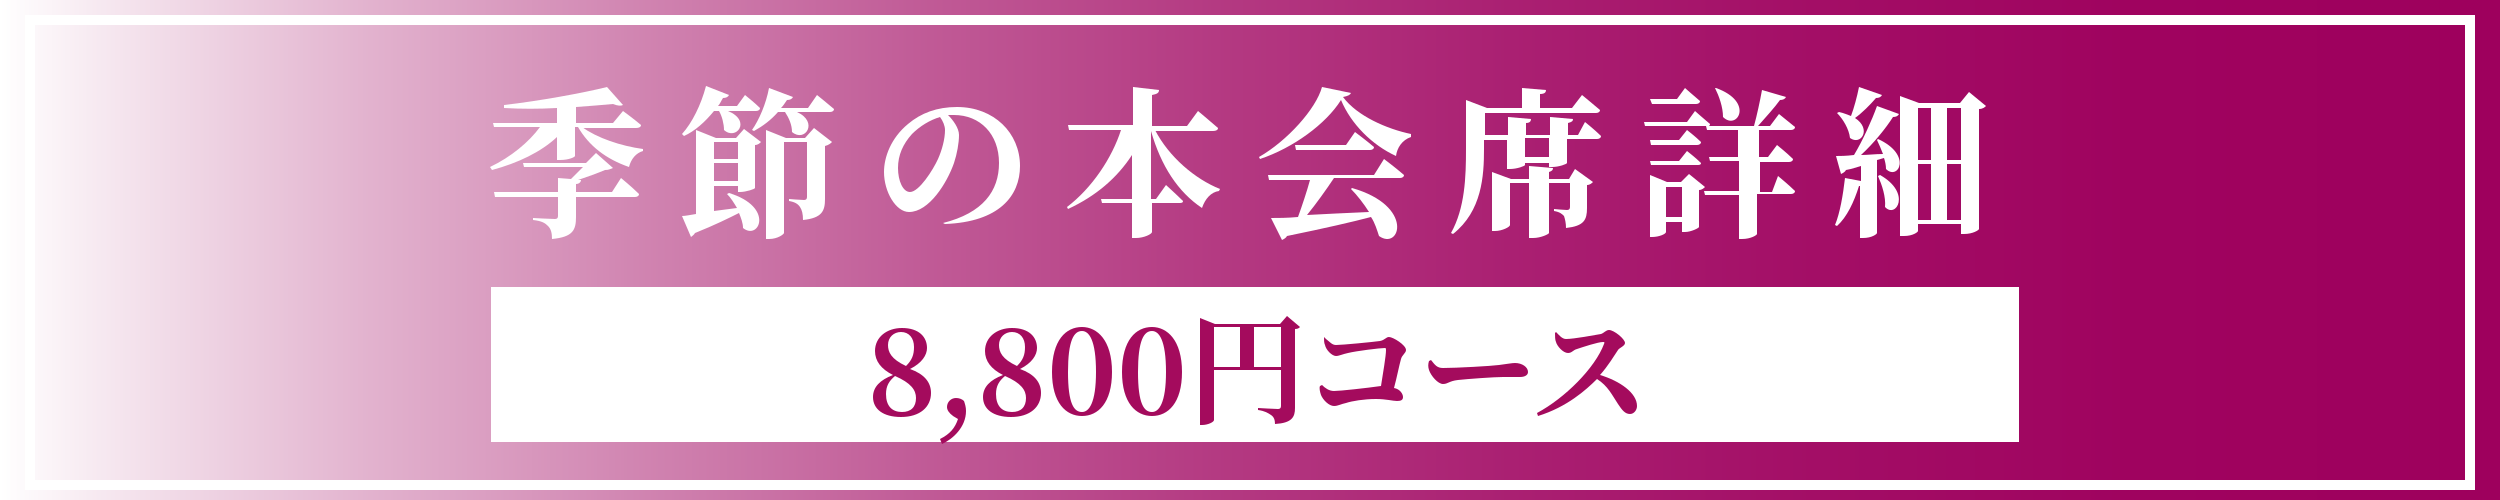 <?xml version="1.0" encoding="utf-8"?>
<!-- Generator: Adobe Illustrator 27.2.0, SVG Export Plug-In . SVG Version: 6.00 Build 0)  -->
<svg version="1.1" id="レイヤー_1" xmlns="http://www.w3.org/2000/svg" xmlns:xlink="http://www.w3.org/1999/xlink" x="0px"
	 y="0px" viewBox="0 0 250 50" style="enable-background:new 0 0 250 50;" xml:space="preserve">
<rect x="0" y="0" width="250" height="50" fill="#333333" stroke="none"/>
<style type="text/css">
	.st0{fill:url(#SVGID_1_);}
	.st1{fill:none;stroke:#FFFFFF;stroke-miterlimit:10;}
	.st2{fill:#FFFFFF;}
	.st3{fill:#A40B5D;}
</style>
<g>
	
		<linearGradient id="SVGID_1_" gradientUnits="userSpaceOnUse" x1="0" y1="27" x2="250" y2="27" gradientTransform="matrix(1 0 0 -1 0 52)">
		<stop  offset="0" style="stop-color:#FFFFFF"/>
		<stop  offset="4.121017e-02" style="stop-color:#F6E8F0"/>
		<stop  offset="0.148" style="stop-color:#E2B2CE"/>
		<stop  offset="0.259" style="stop-color:#D083B0"/>
		<stop  offset="0.372" style="stop-color:#C05A96"/>
		<stop  offset="0.486" style="stop-color:#B43A82"/>
		<stop  offset="0.604" style="stop-color:#AA2072"/>
		<stop  offset="0.726" style="stop-color:#A30E66"/>
		<stop  offset="0.854" style="stop-color:#9F035F"/>
		<stop  offset="1" style="stop-color:#9E005D"/>
	</linearGradient>
	<rect class="st0" width="250" height="50"/>
</g>
<rect x="3" y="2" class="st1" width="244" height="46.5"/>
<g>
	<path class="st2" d="M58.2,12.7c1.5,1.1,3.9,1.9,6.1,2.2l0,0.2c-0.7,0.2-1.2,0.8-1.4,1.6c-2.3-0.8-4-2.1-5.1-4h-0.3v2.9
		c0,0.1-0.6,0.4-1.5,0.4h-0.3v-2.3c-1.6,1.5-3.9,2.6-6.5,3.3L49,16.7c2.1-1,3.9-2.5,5-4h-4.6l-0.1-0.4h6.4v-1.5
		c-1.8,0.1-3.6,0.1-5.3,0l0-0.3c3.5-0.4,7.9-1.2,10.3-1.8l1.6,1.8c-0.2,0.1-0.5,0.1-1-0.1c-1.1,0.1-2.3,0.2-3.7,0.3v1.6h3.7l1-1.2
		c0,0,1.1,0.8,1.8,1.4c0,0.2-0.2,0.3-0.5,0.3H58.2z M62.1,17.8c0,0,1.1,0.9,1.8,1.6c0,0.2-0.2,0.3-0.4,0.3h-5.9v2
		c0,1.3-0.3,2-2.4,2.2c0-0.6-0.1-1-0.4-1.3c-0.3-0.3-0.6-0.5-1.5-0.6v-0.2c0,0,1.8,0.1,2.2,0.1c0.2,0,0.3-0.1,0.3-0.3v-1.9h-6.3
		l-0.1-0.5h6.4v-1.4l1.3,0.1c0.4-0.4,0.8-0.8,1.2-1.2h-5.9l-0.1-0.4h6.3l1-1l1.7,1.5C61,16.9,60.9,17,60.5,17
		c-0.7,0.3-1.8,0.7-2.7,1l0.3,0c0,0.2-0.2,0.4-0.5,0.4v0.8h3.6L62.1,17.8z"/>
	<path class="st2" d="M71.4,11.1c-0.9,1.1-1.9,2-3,2.5l-0.2-0.2c1-1.1,1.9-2.9,2.4-4.8l2.3,0.9c-0.1,0.2-0.3,0.3-0.6,0.3
		c-0.2,0.3-0.3,0.6-0.5,0.8h1.9l0.8-1.1c0,0,1,0.8,1.5,1.3c0,0.2-0.2,0.3-0.4,0.3h-2.8c2.4,1,0.8,3-0.4,1.9c0-0.6-0.2-1.4-0.5-1.9
		H71.4z M73.8,19.2v-0.6h-2.4v2.5c0.7-0.1,1.5-0.2,2.3-0.3c-0.3-0.5-0.6-1-1-1.4l0.2-0.1c4.6,1.4,3,4.8,1.4,3.5c0-0.5-0.2-1-0.4-1.5
		c-1,0.5-2.4,1.2-4.4,2c-0.1,0.2-0.3,0.3-0.4,0.4l-0.9-2.1c0.3,0,0.8-0.1,1.4-0.2V13l2,0.8h2l0.8-0.9l1.7,1.3
		c-0.1,0.1-0.3,0.3-0.6,0.3v4.3c0,0.1-0.9,0.4-1.5,0.4H73.8z M71.4,14.2v1.7h2.4v-1.7H71.4z M73.8,18.1v-1.8h-2.4v1.8H73.8z
		 M81.7,9.5c0,0,1,0.8,1.7,1.4c0,0.2-0.2,0.3-0.4,0.3h-3.3c2.2,1,0.8,3.1-0.5,2c0-0.7-0.3-1.4-0.7-2h-0.7c-0.7,0.8-1.5,1.4-2.4,1.9
		l-0.2-0.1c0.7-1,1.4-2.6,1.7-4.2l2.4,0.9c-0.1,0.2-0.3,0.3-0.6,0.3c-0.2,0.3-0.4,0.6-0.6,0.8h2.7L81.7,9.5z M81.4,12.8l1.8,1.4
		c-0.1,0.1-0.3,0.3-0.7,0.4v5.3c0,1.2-0.3,1.9-2.2,2.1c0-0.6-0.1-1-0.3-1.3c-0.2-0.3-0.5-0.5-1.1-0.6v-0.2c0,0,1.2,0.1,1.5,0.1
		c0.2,0,0.3-0.1,0.3-0.3v-5.5h-2.3v9.1c0,0.1-0.6,0.6-1.5,0.6h-0.3V13l2,0.8h1.9L81.4,12.8z"/>
	<path class="st2" d="M94.3,22.3c4-1,5.6-3.2,5.6-6c0-2.9-1.9-4.8-4.5-4.8c-0.2,0-0.4,0-0.6,0c0.5,0.5,1.1,1.3,1.1,2
		c0,0.8-0.2,1.9-0.5,2.8c-0.7,2-2.5,4.9-4.5,4.9c-1.3,0-2.5-2-2.5-4c0-1.5,0.7-3.4,2.4-4.8c1.3-1.1,2.9-1.7,4.9-1.7
		c3.7,0,6.3,2.6,6.3,5.9c0,3-2.1,5.6-7.5,5.8L94.3,22.3z M94,11.7c-1,0.3-2,0.9-2.8,1.7c-0.9,1-1.4,2.1-1.4,3.4
		c0,1.3,0.5,2.4,1.2,2.4c0.9,0,2.3-2.2,2.8-3.3c0.4-0.9,0.7-2,0.7-2.9C94.5,12.6,94.3,12.1,94,11.7z"/>
	<path class="st2" d="M115.5,13c1.4,2.7,4,4.9,6.5,5.9l-0.1,0.2c-0.8,0.1-1.4,0.8-1.7,1.7c-2.4-1.6-4.1-4.2-5.1-7.7v6.8h0.5l1-1.4
		c0,0,1.1,1,1.7,1.6c0,0.2-0.2,0.2-0.4,0.2h-2.7v2.9c0,0.2-0.8,0.6-1.6,0.6h-0.4v-3.5h-3l-0.1-0.4h3.1v-4.4
		c-1.5,2.3-3.6,4.1-6.4,5.4l-0.1-0.2c2.5-1.9,4.5-4.9,5.4-7.7h-5.2l-0.1-0.5h6.5V8.7l2.6,0.3c0,0.3-0.2,0.4-0.7,0.5v3.1h3.5l1.1-1.5
		c0,0,1.2,1,2,1.7c0,0.2-0.2,0.3-0.5,0.3H115.5z"/>
	<path class="st2" d="M135.1,9.3c-0.1,0.2-0.3,0.3-0.8,0.4c1.4,1.9,4.4,3.2,6.8,3.7l0,0.3c-0.9,0.3-1.4,1.1-1.5,1.9
		c-2.4-1.1-4.5-3.2-5.5-5.6c-1.5,2.4-4.8,4.8-8.1,5.9l-0.1-0.2c2.8-1.6,5.7-4.8,6.3-7L135.1,9.3z M138.4,15.9c0,0,1.2,0.9,2,1.6
		c0,0.2-0.2,0.3-0.4,0.3h-6.6c-0.8,1.2-1.8,2.6-2.7,3.7c1.8-0.1,3.9-0.2,6.2-0.3c-0.5-0.8-1.2-1.7-1.8-2.3l0.1-0.1
		c6.3,1.8,4.8,6.3,2.7,4.8c-0.2-0.6-0.4-1.3-0.8-1.9c-1.9,0.5-4.5,1.1-8.4,1.9c-0.1,0.2-0.3,0.3-0.5,0.4l-1.1-2.2
		c0.7,0,1.6,0,2.7-0.1c0.4-1.1,0.9-2.6,1.2-3.7h-4.1l-0.1-0.5h10.6L138.4,15.9z M135.5,13.2c0,0,1.2,0.9,1.9,1.5
		c0,0.2-0.2,0.3-0.4,0.3h-7.4l-0.1-0.5h5.1L135.5,13.2z"/>
	<path class="st2" d="M158.5,12.2c0,0,1,0.8,1.6,1.4c0,0.2-0.2,0.3-0.4,0.3h-3v2.4c0,0.1-0.8,0.4-1.5,0.4h-0.3v-0.4h-2.4v0.2
		c0,0.1-0.8,0.4-1.5,0.4h-0.3v-2.9h-2.3v0.9c0,2.7-0.2,6.2-3.1,8.5l-0.2-0.1c1.4-2.5,1.5-5.6,1.5-8.4V10l2.1,0.8h3.5v-2l2.4,0.2
		c0,0.2-0.1,0.4-0.6,0.4v1.4h3.2l1-1.3c0,0,1.1,0.9,1.8,1.5c0,0.2-0.2,0.3-0.4,0.3h-11.1v2.2h2.3v-1.8l2.3,0.2
		c0,0.2-0.1,0.4-0.5,0.4v1.2h2.4v-1.8l2.3,0.2c0,0.2-0.1,0.3-0.5,0.4v1.2h1L158.5,12.2z M157.5,16.9l1.8,1.3
		c-0.1,0.1-0.3,0.3-0.6,0.3v2.3c0,1.2-0.3,1.8-2.1,2c0-0.5-0.1-0.9-0.2-1.2c-0.2-0.2-0.4-0.4-1-0.5v-0.2c0,0,1,0.1,1.3,0.1
		c0.2,0,0.3-0.1,0.3-0.3v-2.4h-2.1v5c0,0.1-0.8,0.5-1.6,0.5h-0.4v-5.5h-1.9v4.2c0,0.2-0.8,0.6-1.5,0.6h-0.3v-5.9l1.9,0.7h1.8v-1.3
		l2.4,0.2c0,0.2-0.1,0.3-0.4,0.4v0.7h2L157.5,16.9z M154.9,13.8h-2.4v1.9h2.4V13.8z"/>
	<path class="st2" d="M177.8,17.6c0,0,1.1,0.9,1.7,1.5c0,0.2-0.2,0.3-0.4,0.3h-3.4v4c0,0.1-0.6,0.5-1.5,0.5h-0.3v-4.4h-3.4l-0.1-0.4
		h3.5v-3H171l-0.1-0.4h2.9v-2.7h-3.1l-0.1-0.4c0,0-0.1,0-0.1,0h-6l-0.1-0.4h4.3l0.8-1.1c0,0,0.9,0.8,1.5,1.3c0,0.1,0,0.1-0.1,0.2
		h4.5c0.3-1.1,0.6-2.5,0.8-3.6l2.4,0.7c-0.1,0.2-0.3,0.3-0.6,0.3c-0.5,0.7-1.4,1.7-2.2,2.6h1.2l0.9-1.2c0,0,1,0.8,1.6,1.3
		c0,0.2-0.2,0.3-0.4,0.3h-3.2v2.7h0.9l0.9-1.2c0,0,1,0.8,1.6,1.4c0,0.2-0.2,0.3-0.4,0.3h-2.9v3h1.2L177.8,17.6z M168.7,13
		c0,0,0.9,0.7,1.4,1.2c0,0.2-0.2,0.3-0.4,0.3h-4.6L165,14h2.9L168.7,13z M165,16.1h2.9l0.8-1c0,0,0.9,0.7,1.4,1.2
		c0,0.2-0.2,0.2-0.4,0.2h-4.6L165,16.1z M170.5,18.7c-0.1,0.1-0.3,0.3-0.6,0.3v3.7c0,0.1-0.8,0.5-1.4,0.5h-0.3v-1h-1.6v1
		c0,0.2-0.7,0.5-1.4,0.5H165v-6.2l1.7,0.7h1.4l0.8-0.8L170.5,18.7z M165.2,10.4L165,9.9h2.7l0.8-1.1c0,0,0.9,0.8,1.5,1.3
		c0,0.2-0.2,0.3-0.4,0.3H165.2z M168.2,21.7v-3h-1.6v3H168.2z M171.6,8.8c3.9,1.4,2.1,4.3,0.7,2.9c0-1-0.4-2.1-0.8-2.9L171.6,8.8z"
		/>
	<path class="st2" d="M187.8,13.9c3.5,1.6,2,4.2,0.8,3c0-0.4-0.1-0.8-0.2-1.1l-0.7,0.2v7.3c0,0.1-0.5,0.5-1.4,0.5H186v-5.2l-0.1,0
		c-0.5,1.6-1.2,3.1-2.2,4l-0.2-0.1c0.5-1.2,0.8-3,1-4.7l1.6,0.3v-1.5c-0.4,0.1-0.9,0.3-1.5,0.4c-0.1,0.2-0.3,0.3-0.5,0.4l-0.5-1.8
		c0.4,0,1,0,1.8-0.1c0.9-1.5,1.8-3.5,2.3-4.9l2.2,0.8c-0.1,0.2-0.3,0.3-0.6,0.3c-0.7,1.1-1.9,2.6-3.2,3.8c0.7,0,1.4-0.1,2.2-0.1
		c-0.2-0.5-0.4-1-0.6-1.4L187.8,13.9z M188.2,9.5c-0.1,0.2-0.3,0.3-0.6,0.3c-0.6,0.7-1.4,1.5-2.1,2c1.7,1.1,0.6,2.8-0.5,2
		c-0.1-0.9-0.7-1.9-1.3-2.5l0.2-0.1c0.5,0.1,0.9,0.3,1.2,0.4c0.3-0.8,0.6-1.9,0.8-2.9L188.2,9.5z M188,17.5c3.2,1.8,1.6,4.4,0.5,3.2
		c0.1-1-0.3-2.2-0.7-3.1L188,17.5z M198.6,10.6c-0.1,0.1-0.3,0.3-0.7,0.3v12c0,0.1-0.6,0.5-1.5,0.5h-0.3v-1h-4.3v0.7
		c0,0.1-0.5,0.5-1.4,0.5H190V9.6l1.9,0.7h4.1l0.9-1.1L198.6,10.6z M191.8,10.8v5.2h1.3v-5.2H191.8z M191.8,22h1.3v-5.6h-1.3V22z
		 M194.7,10.8v5.2h1.4v-5.2H194.7z M196.1,22v-5.6h-1.4V22H196.1z"/>
</g>
<rect x="49.1" y="28.7" class="st2" width="152.8" height="15.5"/>
<g>
	<path class="st3" d="M93.1,39.3c0,1.4-1.1,2.4-3,2.4c-1.8,0-2.8-0.8-2.8-2c0-1,0.7-1.7,2-2.2c-1.2-0.6-1.8-1.4-1.8-2.4
		c0-1.4,1.2-2.3,2.7-2.3c1.7,0,2.5,0.9,2.5,2c0,0.7-0.5,1.5-1.7,2.1C92.4,37.4,93.1,38.2,93.1,39.3z M91.6,39.8
		c0-0.8-0.5-1.5-2.1-2.2c-0.6,0.5-0.9,1-0.9,1.8c0,1.2,0.6,1.8,1.6,1.8C91.1,41.2,91.6,40.7,91.6,39.8z M88.8,34.5
		c0,0.7,0.3,1.4,1.8,2.1c0.6-0.6,0.8-1.1,0.8-1.9c0-0.9-0.5-1.5-1.3-1.5C89.4,33.2,88.8,33.7,88.8,34.5z"/>
	<path class="st3" d="M95.3,41.6c-0.4-0.3-0.6-0.6-0.6-0.9c0-0.5,0.4-0.9,0.9-0.9c0.3,0,0.6,0.1,0.8,0.3c0.1,0.3,0.2,0.6,0.2,1
		c0,1.6-1.3,2.8-2.4,3.3L94,43.9c1-0.5,1.5-1.1,1.8-2L95.3,41.6z"/>
	<path class="st3" d="M104.1,39.3c0,1.4-1.1,2.4-3,2.4c-1.8,0-2.8-0.8-2.8-2c0-1,0.7-1.7,2-2.2c-1.2-0.6-1.8-1.4-1.8-2.4
		c0-1.4,1.2-2.3,2.7-2.3c1.7,0,2.5,0.9,2.5,2c0,0.7-0.5,1.5-1.7,2.1C103.4,37.4,104.1,38.2,104.1,39.3z M102.6,39.8
		c0-0.8-0.5-1.5-2.1-2.2c-0.6,0.5-0.9,1-0.9,1.8c0,1.2,0.6,1.8,1.6,1.8C102.1,41.2,102.6,40.7,102.6,39.8z M99.9,34.5
		c0,0.7,0.3,1.4,1.8,2.1c0.6-0.6,0.8-1.1,0.8-1.9c0-0.9-0.5-1.5-1.3-1.5C100.5,33.2,99.9,33.7,99.9,34.5z"/>
	<path class="st3" d="M111.2,37.2c0,3.1-1.4,4.4-3,4.4c-1.6,0-3-1.3-3-4.4c0-3.2,1.4-4.5,3-4.5C109.7,32.7,111.2,34,111.2,37.2z
		 M108.2,41.2c0.7,0,1.4-0.9,1.4-4c0-3.2-0.7-4.1-1.4-4.1c-0.8,0-1.4,0.9-1.4,4.1C106.8,40.4,107.4,41.2,108.2,41.2z"/>
	<path class="st3" d="M118.2,37.2c0,3.1-1.4,4.4-3,4.4c-1.6,0-3-1.3-3-4.4c0-3.2,1.4-4.5,3-4.5C116.7,32.7,118.2,34,118.2,37.2z
		 M115.2,41.2c0.7,0,1.4-0.9,1.4-4c0-3.2-0.7-4.1-1.4-4.1c-0.8,0-1.4,0.9-1.4,4.1C113.8,40.4,114.4,41.2,115.2,41.2z"/>
	<path class="st3" d="M130,32.7c-0.1,0.1-0.2,0.2-0.5,0.2v7.9c0,0.9-0.3,1.5-2,1.6c0-0.4-0.1-0.7-0.4-0.9c-0.3-0.2-0.6-0.4-1.3-0.5
		v-0.2c0,0,1.7,0.1,2,0.1c0.2,0,0.3-0.1,0.3-0.3v-3.6h-6.7V42c0,0.2-0.6,0.5-1.2,0.5H120V31.8l1.5,0.6h6.5l0.7-0.8L130,32.7z
		 M121.4,36.7h2.6v-4h-2.6V36.7z M128.1,36.7v-4h-2.7v4H128.1z"/>
	<path class="st3" d="M132.6,33.9c0.4,0.3,0.6,0.6,1,0.6c0.6,0,3.7-0.3,4.4-0.4c0.5-0.1,0.6-0.4,0.9-0.4c0.4,0,1.7,0.8,1.7,1.3
		c0,0.3-0.4,0.5-0.5,0.9c-0.2,0.7-0.4,1.8-0.7,2.9c0.6,0.1,0.9,0.6,0.9,0.9c0,0.3-0.2,0.4-0.6,0.4c-0.4,0-1.1-0.2-2.1-0.2
		c-1.2,0-2.4,0.2-3,0.4c-0.5,0.1-0.8,0.3-1.2,0.3c-0.5,0-1.1-0.6-1.3-1.1c-0.1-0.3-0.2-0.7-0.1-0.9l0.2-0.1c0.3,0.3,0.7,0.6,1.2,0.6
		c0.6,0,3.3-0.3,4.7-0.5c0.2-1.3,0.5-3,0.5-3.6c0-0.1,0-0.2-0.1-0.2c-0.5,0-2.9,0.3-3.7,0.5c-0.5,0.1-0.9,0.3-1.2,0.3
		c-0.4,0-1-0.6-1.1-1.1c-0.1-0.2-0.1-0.5-0.1-0.8L132.6,33.9z"/>
	<path class="st3" d="M143.1,36c0.4,0.5,0.6,0.8,1.2,0.8c1.3,0,4.9-0.2,5.6-0.3c0.8-0.1,1.3-0.2,1.6-0.2c0.7,0,1.3,0.4,1.3,0.9
		c0,0.3-0.3,0.5-0.8,0.5c-0.5,0-0.9,0-1.7,0c-0.9,0-3.6,0.2-4.5,0.3c-0.9,0.1-1,0.4-1.5,0.4c-0.5,0-1.2-0.8-1.4-1.4
		c-0.1-0.3-0.1-0.6,0-0.9L143.1,36z"/>
	<path class="st3" d="M155.6,33.2c0.3,0.3,0.6,0.7,1,0.7c0.8,0,2.9-0.4,3.5-0.5c0.3-0.1,0.5-0.4,0.8-0.4c0.5,0,1.6,0.9,1.6,1.3
		c0,0.3-0.6,0.5-0.7,0.7c-0.4,0.6-1,1.6-1.8,2.5c2,0.6,3.7,1.8,3.7,3.1c0,0.4-0.3,0.8-0.7,0.8c-0.5,0-0.8-0.4-1.2-1
		c-0.6-0.9-1-1.8-2.1-2.5c-1.1,1.1-3,2.8-5.9,3.7l-0.1-0.3c2.8-1.5,5.8-4.5,6.7-6.9c0.1-0.2,0-0.2-0.1-0.2c-0.5,0-2,0.5-2.6,0.7
		c-0.4,0.1-0.5,0.4-0.9,0.4c-0.5,0-1.1-0.7-1.2-1.1c-0.1-0.2-0.1-0.6-0.1-0.9L155.6,33.2z"/>
</g>
</svg>
